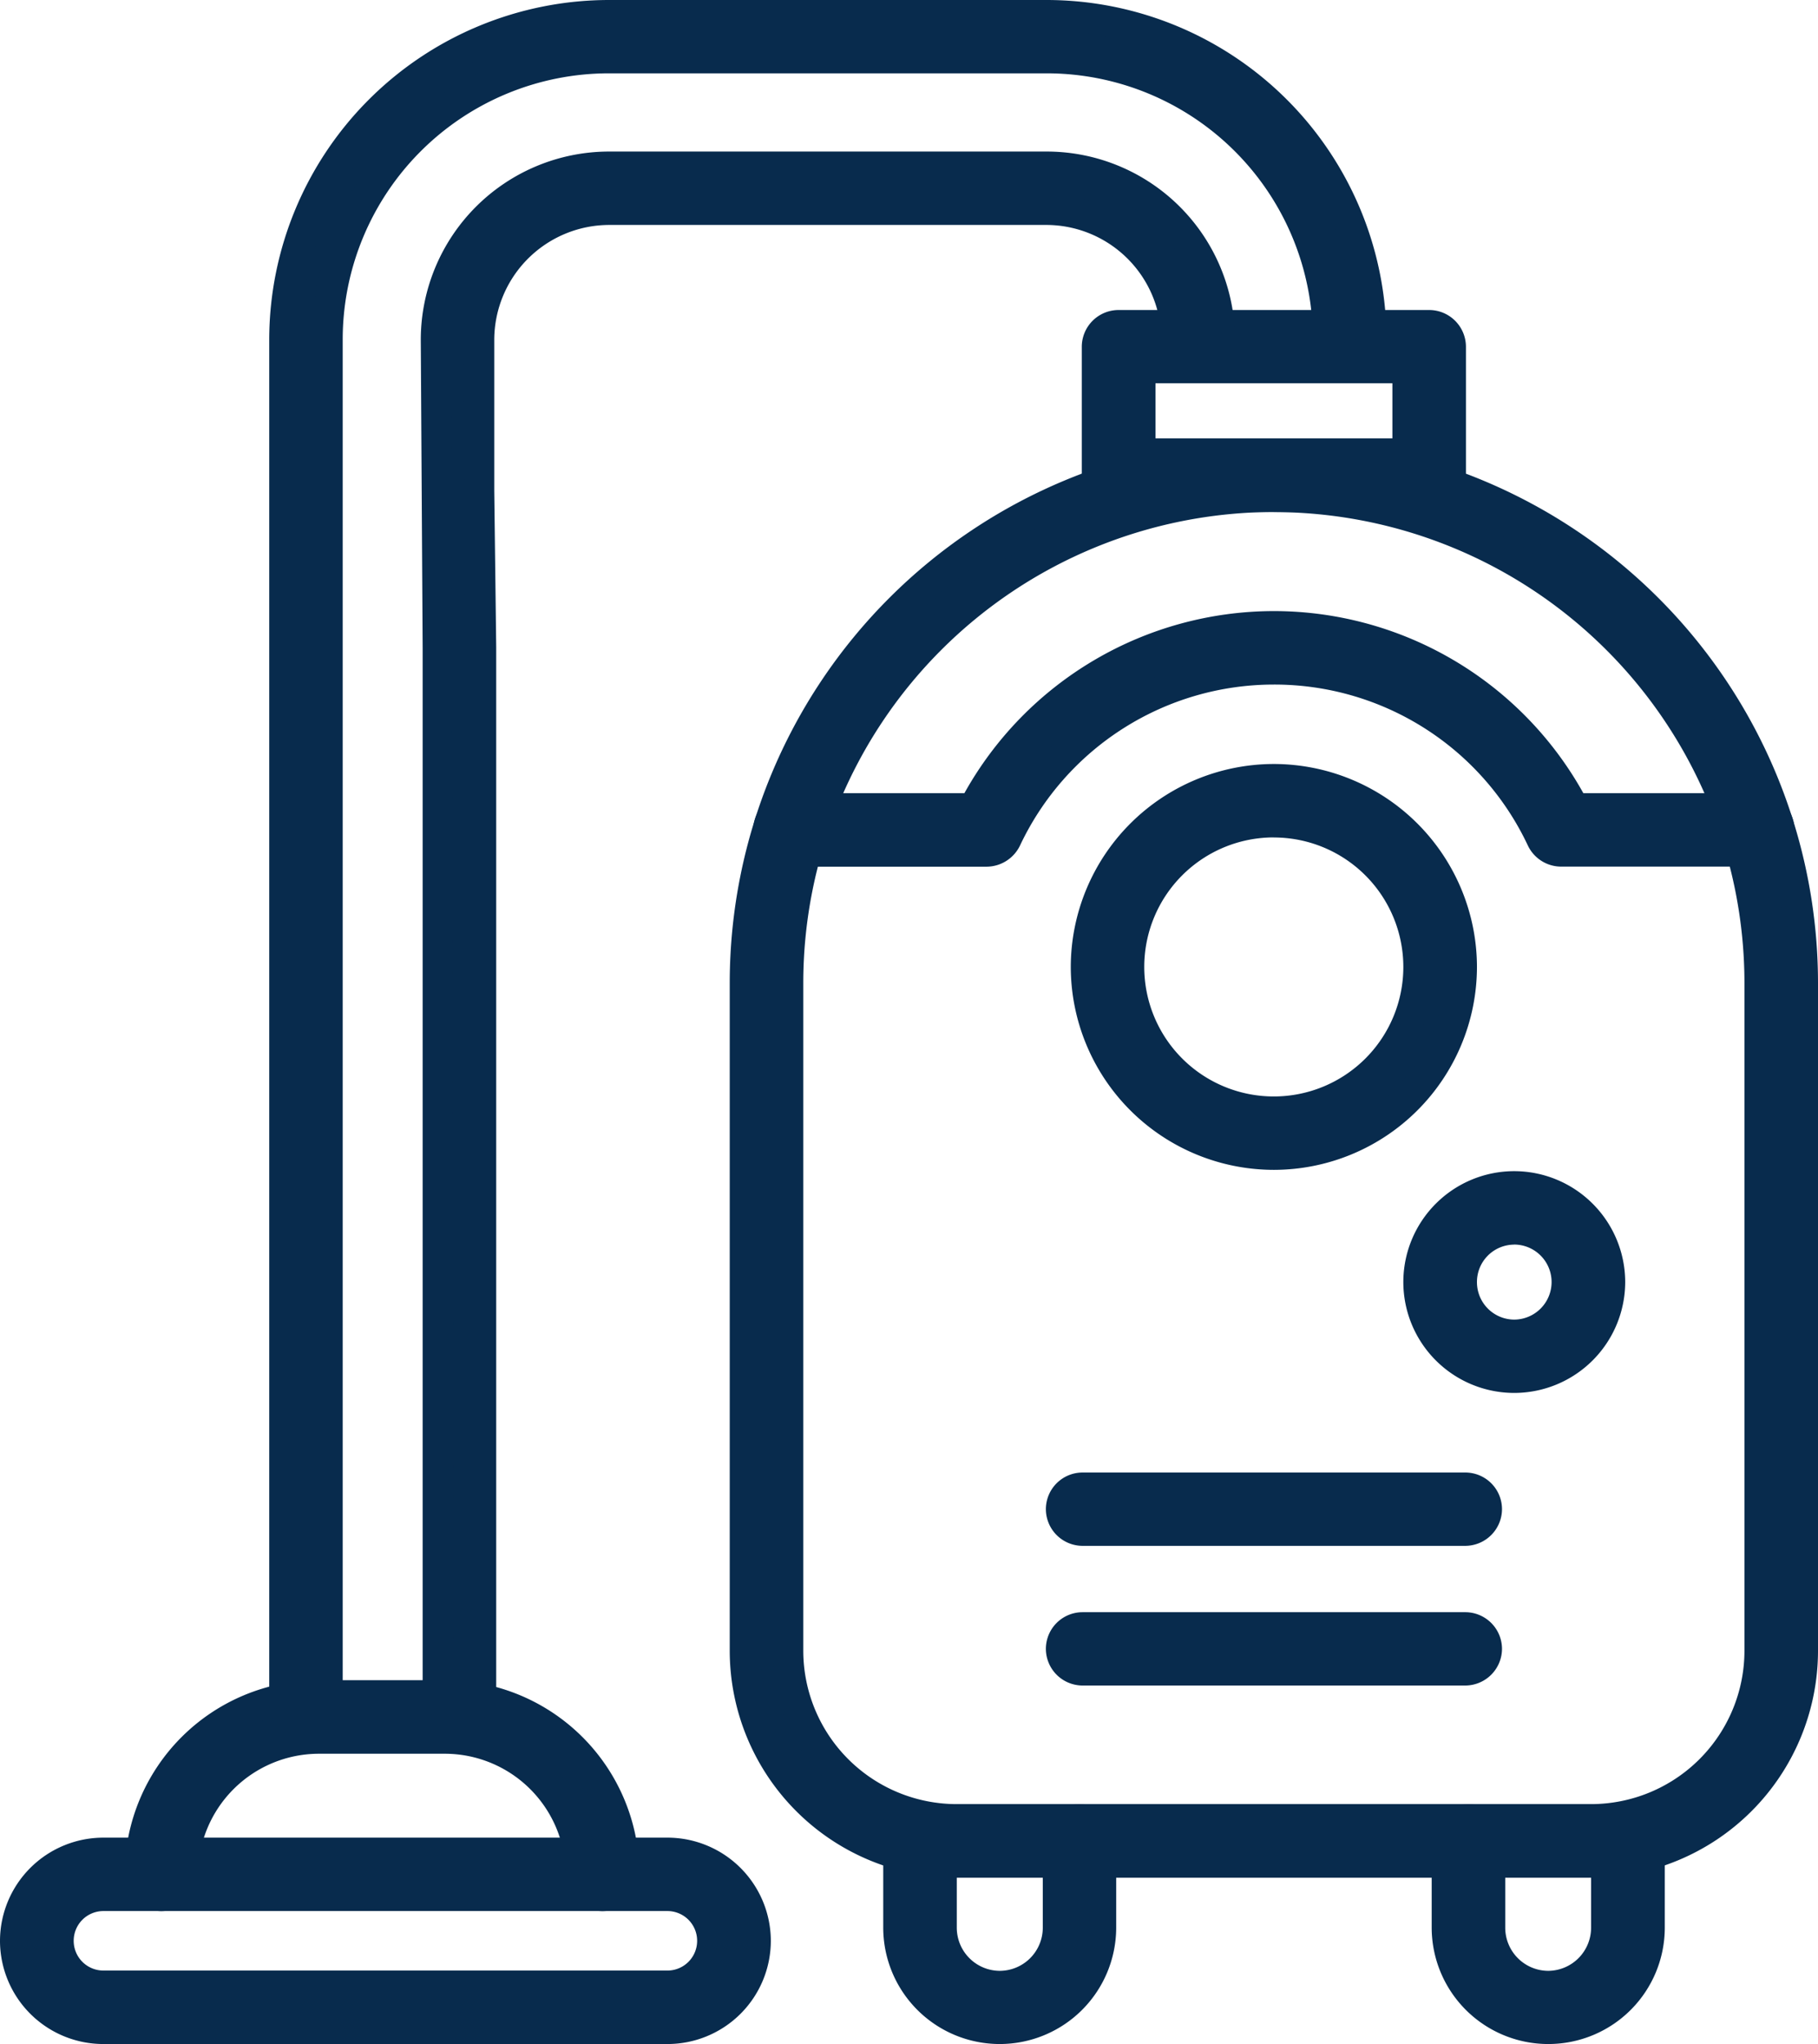 <svg id="pulizia" xmlns="http://www.w3.org/2000/svg" width="25.262" height="28.405" viewBox="0 0 25.262 28.405">
  <g id="Raggruppa_682" data-name="Raggruppa 682" transform="translate(10.14 6.093)">
    <g id="Raggruppa_681" data-name="Raggruppa 681">
      <g id="Raggruppa_680" data-name="Raggruppa 680">
        <g id="Raggruppa_679" data-name="Raggruppa 679">
          <g id="Raggruppa_678" data-name="Raggruppa 678">
            <g id="Raggruppa_677" data-name="Raggruppa 677">
              <g id="Raggruppa_676" data-name="Raggruppa 676">
                <path id="Tracciato_206" data-name="Tracciato 206" d="M-25.792,156.7h-8.815a2.943,2.943,0,0,1-2.939-2.938v-9.288a7.355,7.355,0,0,1,7.345-7.345,7.356,7.356,0,0,1,7.347,7.345v9.288A2.943,2.943,0,0,1-25.792,156.7Zm-11.163-7.379v4.441a2.347,2.347,0,0,0,2.348,2.345h8.815a2.348,2.348,0,0,0,2.346-2.345v-9.288a6.763,6.763,0,0,0-6.756-6.753,6.762,6.762,0,0,0-6.753,6.753Z" transform="translate(37.762 -136.912)" fill="#082b4d"/>
                <path id="Tracciato_207" data-name="Tracciato 207" d="M-25.927,156.778h-8.815a3.157,3.157,0,0,1-3.155-3.153v-9.288a7.569,7.569,0,0,1,7.56-7.56,7.57,7.57,0,0,1,7.562,7.56v9.288A3.156,3.156,0,0,1-25.927,156.778Zm-4.41-19.571a7.139,7.139,0,0,0-7.13,7.131v9.288a2.727,2.727,0,0,0,2.724,2.723h8.815a2.727,2.727,0,0,0,2.723-2.723v-9.288A7.139,7.139,0,0,0-30.337,137.207Zm4.41,18.978h-8.815a2.564,2.564,0,0,1-2.563-2.56v-9.288a6.976,6.976,0,0,1,6.969-6.968,6.978,6.978,0,0,1,6.971,6.968v9.288A2.563,2.563,0,0,1-25.927,156.185Zm-4.41-18.386a6.546,6.546,0,0,0-6.538,6.538v9.288a2.133,2.133,0,0,0,2.132,2.13h8.815a2.133,2.133,0,0,0,2.131-2.13v-9.288A6.547,6.547,0,0,0-30.337,137.8Z" transform="translate(37.897 -136.777)" fill="#082b4d"/>
              </g>
            </g>
          </g>
        </g>
      </g>
    </g>
  </g>
  <g id="Raggruppa_689" data-name="Raggruppa 689" transform="translate(14.879 10.617)">
    <g id="Raggruppa_688" data-name="Raggruppa 688" transform="translate(0)">
      <g id="Raggruppa_687" data-name="Raggruppa 687">
        <g id="Raggruppa_686" data-name="Raggruppa 686">
          <g id="Raggruppa_685" data-name="Raggruppa 685">
            <g id="Raggruppa_684" data-name="Raggruppa 684">
              <g id="Raggruppa_683" data-name="Raggruppa 683">
                <path id="Tracciato_208" data-name="Tracciato 208" d="M-27.23,149.7a2.608,2.608,0,0,1-2.606-2.6,2.61,2.61,0,0,1,2.606-2.606,2.611,2.611,0,0,1,2.607,2.606A2.608,2.608,0,0,1-27.23,149.7Zm0-4.62a2.019,2.019,0,0,0-2.016,2.016,2.017,2.017,0,0,0,2.016,2.013,2.015,2.015,0,0,0,2.015-2.013A2.017,2.017,0,0,0-27.23,145.078Z" transform="translate(30.051 -144.272)" fill="#082b4d"/>
                <path id="Tracciato_209" data-name="Tracciato 209" d="M-27.365,149.777a2.824,2.824,0,0,1-2.821-2.819,2.825,2.825,0,0,1,2.821-2.821,2.825,2.825,0,0,1,2.823,2.821A2.824,2.824,0,0,1-27.365,149.777Zm0-5.21a2.394,2.394,0,0,0-2.391,2.391,2.393,2.393,0,0,0,2.391,2.389,2.393,2.393,0,0,0,2.392-2.389A2.394,2.394,0,0,0-27.365,144.567Zm0,4.618a2.232,2.232,0,0,1-2.231-2.227,2.233,2.233,0,0,1,2.231-2.231,2.233,2.233,0,0,1,2.23,2.231A2.231,2.231,0,0,1-27.365,149.186Zm0-4.028a1.8,1.8,0,0,0-1.8,1.8,1.8,1.8,0,0,0,1.8,1.8,1.8,1.8,0,0,0,1.8-1.8A1.8,1.8,0,0,0-27.365,145.158Z" transform="translate(30.186 -144.137)" fill="#082b4d"/>
              </g>
            </g>
          </g>
        </g>
      </g>
    </g>
  </g>
  <g id="Raggruppa_704" data-name="Raggruppa 704" transform="translate(12.273 25.072)">
    <g id="Raggruppa_696" data-name="Raggruppa 696" transform="translate(0 0)">
      <g id="Raggruppa_695" data-name="Raggruppa 695">
        <g id="Raggruppa_694" data-name="Raggruppa 694">
          <g id="Raggruppa_693" data-name="Raggruppa 693">
            <g id="Raggruppa_692" data-name="Raggruppa 692">
              <g id="Raggruppa_691" data-name="Raggruppa 691">
                <g id="Raggruppa_690" data-name="Raggruppa 690">
                  <path id="Tracciato_210" data-name="Tracciato 210" d="M-32.674,170.911a1.4,1.4,0,0,1-1.4-1.4V168.3a.3.3,0,0,1,.295-.294.3.3,0,0,1,.3.294v1.206a.812.812,0,0,0,.81.811.813.813,0,0,0,.813-.811V168.3a.294.294,0,0,1,.3-.294.294.294,0,0,1,.294.294v1.206A1.4,1.4,0,0,1-32.674,170.911Z" transform="translate(34.291 -167.793)" fill="#082b4d"/>
                  <path id="Tracciato_211" data-name="Tracciato 211" d="M-32.809,170.991a1.619,1.619,0,0,1-1.617-1.617v-1.207a.511.511,0,0,1,.51-.509.511.511,0,0,1,.512.509v1.207a.6.6,0,0,0,.595.6.6.6,0,0,0,.6-.6v-1.207a.511.511,0,0,1,.511-.509.51.51,0,0,1,.509.509v1.207A1.619,1.619,0,0,1-32.809,170.991Zm-1.107-2.9a.081.081,0,0,0-.08.08v1.207a1.189,1.189,0,0,0,1.187,1.187,1.189,1.189,0,0,0,1.188-1.187v-1.207c0-.089-.16-.088-.16,0v1.207a1.028,1.028,0,0,1-1.028,1.026,1.026,1.026,0,0,1-1.025-1.026v-1.207A.082.082,0,0,0-33.916,168.088Z" transform="translate(34.426 -167.658)" fill="#082b4d"/>
                </g>
              </g>
            </g>
          </g>
        </g>
      </g>
    </g>
    <g id="Raggruppa_703" data-name="Raggruppa 703" transform="translate(7.621 0)">
      <g id="Raggruppa_702" data-name="Raggruppa 702">
        <g id="Raggruppa_701" data-name="Raggruppa 701">
          <g id="Raggruppa_700" data-name="Raggruppa 700">
            <g id="Raggruppa_699" data-name="Raggruppa 699">
              <g id="Raggruppa_698" data-name="Raggruppa 698">
                <g id="Raggruppa_697" data-name="Raggruppa 697">
                  <path id="Tracciato_212" data-name="Tracciato 212" d="M-20.27,170.911a1.4,1.4,0,0,1-1.406-1.4V168.3a.3.3,0,0,1,.3-.294.3.3,0,0,1,.3.294v1.206a.812.812,0,0,0,.813.811.81.81,0,0,0,.808-.811V168.3a.3.3,0,0,1,.3-.294.3.3,0,0,1,.3.294v1.206A1.4,1.4,0,0,1-20.27,170.911Z" transform="translate(21.891 -167.793)" fill="#082b4d"/>
                  <path id="Tracciato_213" data-name="Tracciato 213" d="M-20.406,170.991a1.62,1.62,0,0,1-1.62-1.617v-1.207a.511.511,0,0,1,.511-.509.511.511,0,0,1,.511.509v1.207a.6.6,0,0,0,.6.6.6.6,0,0,0,.593-.6v-1.207a.512.512,0,0,1,.513-.509.511.511,0,0,1,.511.509v1.207A1.618,1.618,0,0,1-20.406,170.991Zm-1.109-2.9a.082.082,0,0,0-.081.08v1.207a1.19,1.19,0,0,0,1.19,1.187,1.188,1.188,0,0,0,1.186-1.187v-1.207c0-.089-.163-.086-.163,0v1.207a1.025,1.025,0,0,1-1.023,1.026,1.028,1.028,0,0,1-1.028-1.026v-1.207A.082.082,0,0,0-21.515,168.088Z" transform="translate(22.026 -167.658)" fill="#082b4d"/>
                </g>
              </g>
            </g>
          </g>
        </g>
      </g>
    </g>
  </g>
  <g id="Raggruppa_711" data-name="Raggruppa 711" transform="translate(10.467 8.49)">
    <g id="Raggruppa_710" data-name="Raggruppa 710" transform="translate(0)">
      <g id="Raggruppa_709" data-name="Raggruppa 709">
        <g id="Raggruppa_708" data-name="Raggruppa 708">
          <g id="Raggruppa_707" data-name="Raggruppa 707">
            <g id="Raggruppa_706" data-name="Raggruppa 706">
              <g id="Raggruppa_705" data-name="Raggruppa 705">
                <path id="Tracciato_214" data-name="Tracciato 214" d="M-23.271,144.15H-26a.3.3,0,0,1-.268-.17A4.1,4.1,0,0,0-30,141.619a4.109,4.109,0,0,0-3.722,2.36.3.3,0,0,1-.267.17h-2.732a.3.3,0,0,1-.3-.3.3.3,0,0,1,.3-.295h2.55A4.693,4.693,0,0,1-30,141.027a4.691,4.691,0,0,1,4.174,2.53h2.551a.3.3,0,0,1,.3.295A.3.3,0,0,1-23.271,144.15Z" transform="translate(37.23 -140.812)" fill="#082b4d"/>
                <path id="Tracciato_215" data-name="Tracciato 215" d="M-23.406,144.23h-2.734a.513.513,0,0,1-.462-.294,3.891,3.891,0,0,0-3.529-2.236,3.9,3.9,0,0,0-3.528,2.238.518.518,0,0,1-.462.293h-2.732a.513.513,0,0,1-.512-.513.511.511,0,0,1,.512-.509h2.422a4.927,4.927,0,0,1,4.3-2.53,4.922,4.922,0,0,1,4.3,2.53h2.423a.511.511,0,0,1,.511.509A.512.512,0,0,1-23.406,144.23Zm-6.725-2.96a4.319,4.319,0,0,1,3.918,2.482.08.08,0,0,0,.073.049h2.734a.081.081,0,0,0,.081-.083.081.081,0,0,0-.081-.08h-2.681l-.06-.115a4.5,4.5,0,0,0-3.984-2.415,4.5,4.5,0,0,0-3.982,2.415l-.061.115h-2.68a.082.082,0,0,0-.082.08.082.082,0,0,0,.082.083h2.732a.083.083,0,0,0,.074-.049A4.323,4.323,0,0,1-30.131,141.269Z" transform="translate(37.365 -140.677)" fill="#082b4d"/>
              </g>
            </g>
          </g>
        </g>
      </g>
    </g>
  </g>
  <g id="Raggruppa_718" data-name="Raggruppa 718" transform="translate(15.032 4.308)">
    <g id="Raggruppa_717" data-name="Raggruppa 717" transform="translate(0)">
      <g id="Raggruppa_716" data-name="Raggruppa 716">
        <g id="Raggruppa_715" data-name="Raggruppa 715">
          <g id="Raggruppa_714" data-name="Raggruppa 714">
            <g id="Raggruppa_713" data-name="Raggruppa 713">
              <g id="Raggruppa_712" data-name="Raggruppa 712">
                <path id="Tracciato_216" data-name="Tracciato 216" d="M-24.975,136.6H-29.29a.3.3,0,0,1-.3-.3v-1.784a.3.3,0,0,1,.3-.3h4.315a.3.3,0,0,1,.3.3V136.3A.3.3,0,0,1-24.975,136.6Zm-4.019-.592h3.722v-1.2h-3.722Z" transform="translate(29.802 -134.007)" fill="#082b4d"/>
                <path id="Tracciato_217" data-name="Tracciato 217" d="M-25.11,136.679h-4.315a.512.512,0,0,1-.512-.512v-1.784a.512.512,0,0,1,.512-.511h4.315a.512.512,0,0,1,.511.511v1.784A.512.512,0,0,1-25.11,136.679Zm-4.315-2.378a.081.081,0,0,0-.081.082v1.784a.082.082,0,0,0,.081.082h4.315a.082.082,0,0,0,.081-.082v-1.784a.081.081,0,0,0-.081-.082Zm4.234,1.785h-4.153v-1.626h4.153Zm-3.722-.43h3.292v-.766h-3.292Z" transform="translate(29.937 -133.872)" fill="#082b4d"/>
              </g>
            </g>
          </g>
        </g>
      </g>
    </g>
  </g>
  <g id="Raggruppa_726" data-name="Raggruppa 726" transform="translate(6.384 23.49)">
    <g id="Raggruppa_725" data-name="Raggruppa 725">
      <g id="Raggruppa_724" data-name="Raggruppa 724">
        <g id="Raggruppa_723" data-name="Raggruppa 723">
          <g id="Raggruppa_722" data-name="Raggruppa 722">
            <g id="Raggruppa_721" data-name="Raggruppa 721">
              <g id="Raggruppa_720" data-name="Raggruppa 720">
                <g id="Raggruppa_719" data-name="Raggruppa 719">
                  <path id="Tracciato_218" data-name="Tracciato 218" d="M-44.008,165.084" transform="translate(44.008 -165.084)" fill="#082b4d" stroke="#000" stroke-miterlimit="10" stroke-width="0.7"/>
                </g>
              </g>
            </g>
          </g>
        </g>
      </g>
    </g>
  </g>
  <g id="Raggruppa_733" data-name="Raggruppa 733" transform="translate(0 25.537)">
    <g id="Raggruppa_732" data-name="Raggruppa 732">
      <g id="Raggruppa_731" data-name="Raggruppa 731">
        <g id="Raggruppa_730" data-name="Raggruppa 730">
          <g id="Raggruppa_729" data-name="Raggruppa 729">
            <g id="Raggruppa_728" data-name="Raggruppa 728">
              <g id="Raggruppa_727" data-name="Raggruppa 727">
                <path id="Tracciato_219" data-name="Tracciato 219" d="M-44.986,171.2h-7.839a1.221,1.221,0,0,1-1.221-1.219,1.221,1.221,0,0,1,1.221-1.219h7.839a1.222,1.222,0,0,1,1.221,1.219A1.222,1.222,0,0,1-44.986,171.2Zm-7.839-1.847a.628.628,0,0,0-.628.627.628.628,0,0,0,.628.628h7.839a.628.628,0,0,0,.627-.628.628.628,0,0,0-.627-.627Z" transform="translate(54.261 -168.55)" fill="#082b4d"/>
                <path id="Tracciato_220" data-name="Tracciato 220" d="M-45.121,171.283H-52.96a1.436,1.436,0,0,1-1.436-1.434,1.437,1.437,0,0,1,1.436-1.434h7.839a1.437,1.437,0,0,1,1.436,1.434A1.436,1.436,0,0,1-45.121,171.283Zm-7.839-2.439a1.006,1.006,0,0,0-1.005,1,1.006,1.006,0,0,0,1.005,1h7.839a1.006,1.006,0,0,0,1.005-1,1.006,1.006,0,0,0-1.005-1Zm7.839,1.847H-52.96a.844.844,0,0,1-.843-.843.844.844,0,0,1,.843-.843h7.839a.844.844,0,0,1,.843.843A.843.843,0,0,1-45.121,170.692Zm-7.839-1.256a.413.413,0,0,0-.412.414.413.413,0,0,0,.412.413h7.839a.413.413,0,0,0,.412-.413.413.413,0,0,0-.412-.414Z" transform="translate(54.396 -168.415)" fill="#082b4d"/>
              </g>
            </g>
          </g>
        </g>
      </g>
    </g>
  </g>
  <g id="Raggruppa_740" data-name="Raggruppa 740" transform="translate(19.5 16.274)">
    <g id="Raggruppa_739" data-name="Raggruppa 739" transform="translate(0 0)">
      <g id="Raggruppa_738" data-name="Raggruppa 738">
        <g id="Raggruppa_737" data-name="Raggruppa 737">
          <g id="Raggruppa_736" data-name="Raggruppa 736">
            <g id="Raggruppa_735" data-name="Raggruppa 735">
              <g id="Raggruppa_734" data-name="Raggruppa 734">
                <path id="Tracciato_221" data-name="Tracciato 221" d="M-20.993,156.345a1.328,1.328,0,0,1-1.324-1.327,1.328,1.328,0,0,1,1.324-1.326,1.329,1.329,0,0,1,1.329,1.326A1.329,1.329,0,0,1-20.993,156.345Zm0-2.062a.735.735,0,0,0-.732.735.734.734,0,0,0,.732.736.736.736,0,0,0,.736-.736A.736.736,0,0,0-20.993,154.283Z" transform="translate(22.532 -153.477)" fill="#082b4d"/>
                <path id="Tracciato_222" data-name="Tracciato 222" d="M-21.128,156.425a1.542,1.542,0,0,1-1.539-1.541,1.542,1.542,0,0,1,1.539-1.541,1.544,1.544,0,0,1,1.544,1.541A1.544,1.544,0,0,1-21.128,156.425Zm0-2.652a1.112,1.112,0,0,0-1.109,1.111A1.112,1.112,0,0,0-21.128,156a1.114,1.114,0,0,0,1.113-1.112A1.113,1.113,0,0,0-21.128,153.772Zm0,2.062a.95.95,0,0,1-.947-.951.95.95,0,0,1,.947-.95.952.952,0,0,1,.951.95A.952.952,0,0,1-21.128,155.835Zm0-1.471a.519.519,0,0,0-.516.52.52.52,0,0,0,.516.522.522.522,0,0,0,.521-.522A.521.521,0,0,0-21.128,154.363Z" transform="translate(22.667 -153.342)" fill="#082b4d"/>
              </g>
            </g>
          </g>
        </g>
      </g>
    </g>
  </g>
  <g id="Raggruppa_747" data-name="Raggruppa 747" transform="translate(14.533 20.463)">
    <g id="Raggruppa_746" data-name="Raggruppa 746">
      <g id="Raggruppa_745" data-name="Raggruppa 745">
        <g id="Raggruppa_744" data-name="Raggruppa 744">
          <g id="Raggruppa_743" data-name="Raggruppa 743">
            <g id="Raggruppa_742" data-name="Raggruppa 742">
              <g id="Raggruppa_741" data-name="Raggruppa 741">
                <path id="Tracciato_223" data-name="Tracciato 223" d="M-24.788,161.1H-30.1a.3.3,0,0,1-.295-.3.3.3,0,0,1,.295-.293h5.316a.3.3,0,0,1,.3.293A.3.3,0,0,1-24.788,161.1Z" transform="translate(30.614 -160.292)" fill="#082b4d"/>
                <path id="Tracciato_224" data-name="Tracciato 224" d="M-24.924,161.177h-5.315a.511.511,0,0,1-.51-.511.51.51,0,0,1,.51-.508h5.315a.51.51,0,0,1,.513.508A.512.512,0,0,1-24.924,161.177Zm-5.315-.589a.079.079,0,0,0-.08.078.08.08,0,0,0,.08.082h5.315a.081.081,0,0,0,.082-.082.081.081,0,0,0-.082-.078Z" transform="translate(30.749 -160.158)" fill="#082b4d"/>
              </g>
            </g>
          </g>
        </g>
      </g>
    </g>
  </g>
  <g id="Raggruppa_754" data-name="Raggruppa 754" transform="translate(14.533 22.403)">
    <g id="Raggruppa_753" data-name="Raggruppa 753">
      <g id="Raggruppa_752" data-name="Raggruppa 752">
        <g id="Raggruppa_751" data-name="Raggruppa 751">
          <g id="Raggruppa_750" data-name="Raggruppa 750">
            <g id="Raggruppa_749" data-name="Raggruppa 749">
              <g id="Raggruppa_748" data-name="Raggruppa 748">
                <path id="Tracciato_225" data-name="Tracciato 225" d="M-24.788,164.256H-30.1a.3.3,0,0,1-.295-.3.3.3,0,0,1,.295-.294h5.316a.3.3,0,0,1,.3.294A.3.3,0,0,1-24.788,164.256Z" transform="translate(30.614 -163.451)" fill="#082b4d"/>
                <path id="Tracciato_226" data-name="Tracciato 226" d="M-24.924,164.336h-5.315a.511.511,0,0,1-.51-.511.51.51,0,0,1,.51-.508h5.315a.511.511,0,0,1,.513.508A.512.512,0,0,1-24.924,164.336Zm-5.315-.59a.079.079,0,0,0-.08.079.08.08,0,0,0,.08.082h5.315a.08.08,0,0,0,.082-.082.08.08,0,0,0-.082-.079Z" transform="translate(30.749 -163.316)" fill="#082b4d"/>
              </g>
            </g>
          </g>
        </g>
      </g>
    </g>
  </g>
  <g id="Raggruppa_761" data-name="Raggruppa 761" transform="translate(1.732 23.346)">
    <g id="Raggruppa_760" data-name="Raggruppa 760">
      <g id="Raggruppa_759" data-name="Raggruppa 759">
        <g id="Raggruppa_758" data-name="Raggruppa 758">
          <g id="Raggruppa_757" data-name="Raggruppa 757">
            <g id="Raggruppa_756" data-name="Raggruppa 756">
              <g id="Raggruppa_755" data-name="Raggruppa 755">
                <path id="Tracciato_227" data-name="Tracciato 227" d="M-44.8,167.982a.3.3,0,0,1-.3-.295,1.894,1.894,0,0,0-1.892-1.893h-1.753a1.894,1.894,0,0,0-1.892,1.893.3.3,0,0,1-.3.295.294.294,0,0,1-.294-.295,2.487,2.487,0,0,1,2.483-2.487h1.753a2.489,2.489,0,0,1,2.485,2.487A.3.3,0,0,1-44.8,167.982Z" transform="translate(51.443 -164.985)" fill="#082b4d"/>
                <path id="Tracciato_228" data-name="Tracciato 228" d="M-44.939,168.062a.511.511,0,0,1-.511-.509,1.68,1.68,0,0,0-1.677-1.678H-48.88a1.68,1.68,0,0,0-1.677,1.678.511.511,0,0,1-.512.509.51.51,0,0,1-.509-.509,2.7,2.7,0,0,1,2.7-2.7h1.753a2.7,2.7,0,0,1,2.7,2.7A.511.511,0,0,1-44.939,168.062Zm-3.941-2.617h1.753a2.11,2.11,0,0,1,2.107,2.108c0,.085.162.085.162,0a2.274,2.274,0,0,0-2.269-2.273H-48.88a2.273,2.273,0,0,0-2.268,2.273c0,.088.16.085.16,0A2.11,2.11,0,0,1-48.88,165.444Z" transform="translate(51.578 -164.85)" fill="#082b4d"/>
              </g>
            </g>
          </g>
        </g>
      </g>
    </g>
  </g>
  <g id="Raggruppa_769" data-name="Raggruppa 769" transform="translate(3.741 0)">
    <g id="Raggruppa_768" data-name="Raggruppa 768" transform="translate(0)">
      <g id="Raggruppa_767" data-name="Raggruppa 767">
        <g id="Raggruppa_766" data-name="Raggruppa 766">
          <g id="Raggruppa_765" data-name="Raggruppa 765">
            <g id="Raggruppa_764" data-name="Raggruppa 764">
              <g id="Raggruppa_763" data-name="Raggruppa 763">
                <g id="Raggruppa_762" data-name="Raggruppa 762">
                  <path id="Tracciato_229" data-name="Tracciato 229" d="M-45.53,150.783a.3.3,0,0,1-.3-.3V136l-.026-2.173v-2.11a2.4,2.4,0,0,1,2.4-2.4h6.081a2.4,2.4,0,0,1,2.4,2.4.3.3,0,0,1-.3.3.3.3,0,0,1-.3-.3,1.812,1.812,0,0,0-1.809-1.808h-6.081a1.811,1.811,0,0,0-1.81,1.808v2.105l.028,2.173v14.493A.3.3,0,0,1-45.53,150.783Zm-2.129,0a.3.3,0,0,1-.3-.3V137.793l0-2.177,0-3.9a4.51,4.51,0,0,1,4.506-4.5h6.081a4.51,4.51,0,0,1,4.506,4.5.3.3,0,0,1-.3.3.3.3,0,0,1-.3-.3A3.917,3.917,0,0,0-37.37,127.8h-6.081a3.918,3.918,0,0,0-3.914,3.912v18.771A.3.3,0,0,1-47.659,150.783Z" transform="translate(48.173 -126.997)" fill="#082b4d"/>
                  <path id="Tracciato_230" data-name="Tracciato 230" d="M-45.665,150.863a.512.512,0,0,1-.511-.511V135.864l-.026-4.283a2.618,2.618,0,0,1,2.616-2.613h6.081a2.618,2.618,0,0,1,2.617,2.613.512.512,0,0,1-.511.511.512.512,0,0,1-.513-.511,1.6,1.6,0,0,0-1.594-1.593h-6.081a1.6,1.6,0,0,0-1.594,1.593v2.1l.027,2.171v14.5A.512.512,0,0,1-45.665,150.863Zm2.079-21.466a2.187,2.187,0,0,0-2.186,2.184l.026,18.771c0,.091.162.09.162,0V135.859l-.027-4.279a2.026,2.026,0,0,1,2.024-2.023h6.081a2.025,2.025,0,0,1,2.024,2.023c0,.09.163.092.163,0a2.188,2.188,0,0,0-2.187-2.184Zm-4.208,21.466a.513.513,0,0,1-.514-.511V131.581a4.726,4.726,0,0,1,4.722-4.719h6.081a4.726,4.726,0,0,1,4.722,4.719.512.512,0,0,1-.512.511.512.512,0,0,1-.511-.511,3.7,3.7,0,0,0-3.7-3.7h-6.081a3.7,3.7,0,0,0-3.7,3.7v18.771A.511.511,0,0,1-47.794,150.863Zm4.208-23.572a4.3,4.3,0,0,0-4.291,4.289l0,3.9,0,2.179v12.693c0,.088.162.093.162,0V131.581a4.133,4.133,0,0,1,4.129-4.127h6.081a4.133,4.133,0,0,1,4.129,4.127c0,.091.162.091.162,0a4.3,4.3,0,0,0-4.291-4.289Z" transform="translate(48.308 -126.862)" fill="#082b4d"/>
                </g>
              </g>
            </g>
          </g>
        </g>
      </g>
    </g>
  </g>
</svg>
